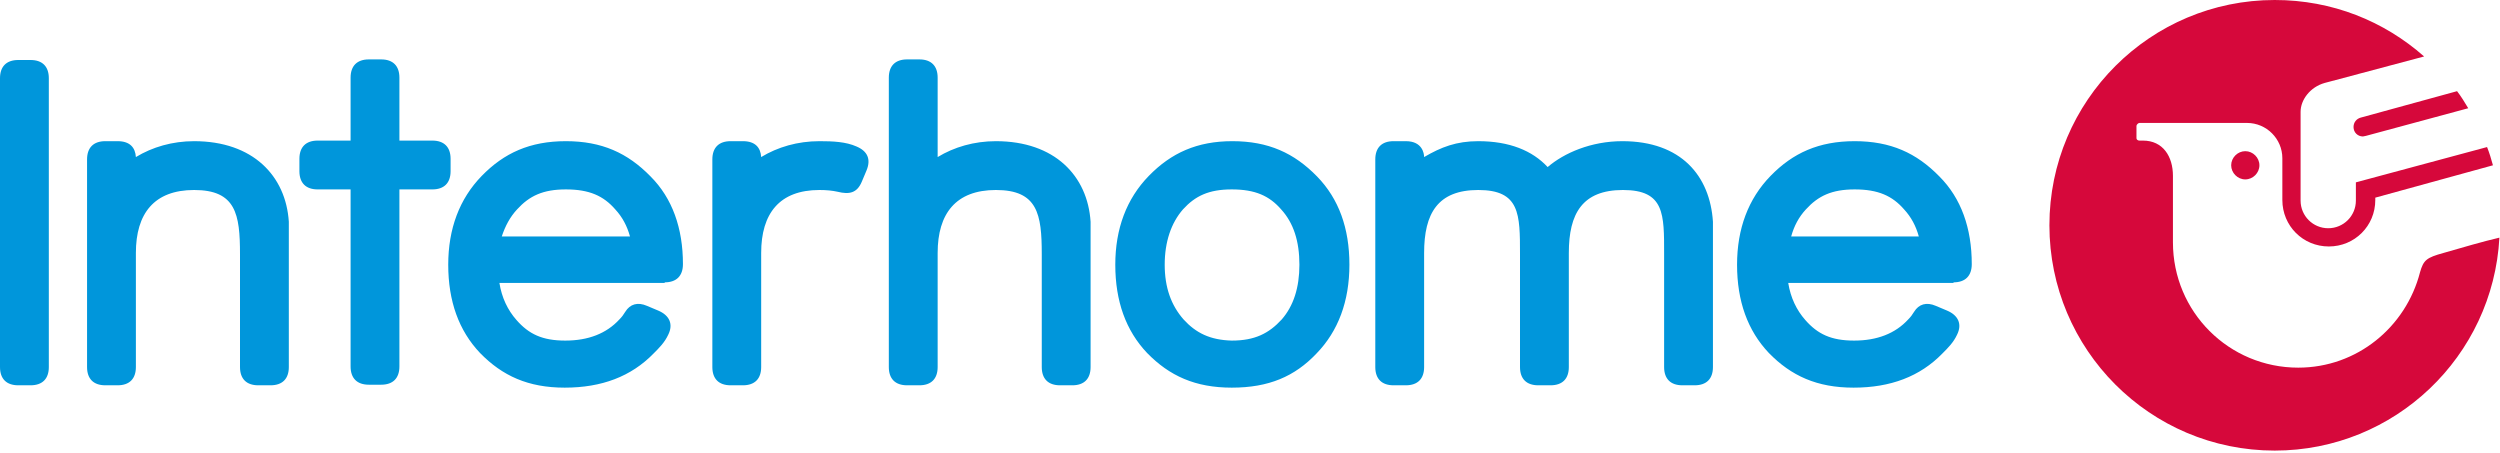 <svg xmlns="http://www.w3.org/2000/svg" width="425" height="77" viewBox="0 0 425 77"><g fill="none" fill-rule="evenodd"><g fill="#0096DB" fill-rule="nonzero"><path d="M8.8 3.6C8.8 1.6 7.7.5 5.7.5L3.6.5C1.6.5.5 1.6.5 3.6L.5 52.7C.5 54.7 1.6 55.8 3.6 55.8L5.7 55.8C7.7 55.8 8.8 54.7 8.8 52.7L8.8 3.6zM151.6 52.7C151.6 54.7 152.7 55.8 154.7 55.8L156.8 55.8C158.8 55.8 159.9 54.7 159.9 52.7L159.9 33.3C159.9 26.6 163 22.6 169.8 22.6 176.9 22.6 177.6 26.7 177.6 33.5L177.6 52.7C177.6 54.7 178.7 55.8 180.7 55.8L182.8 55.8C184.8 55.8 185.9 54.7 185.9 52.7L185.9 28C185.4 20.2 179.8 14.3 169.8 14.3 166.1 14.3 162.7 15.3 159.9 17L159.9 3.5C159.9 1.5 158.8.4 156.8.4L154.7.4C152.7.4 151.6 1.5 151.6 3.5L151.6 52.7zM15.3 52.7C15.3 54.7 16.4 55.8 18.4 55.8L20.5 55.8C22.5 55.8 23.6 54.7 23.6 52.7L23.6 33.3C23.6 26.6 26.7 22.6 33.5 22.6 40.6 22.6 41.3 26.7 41.3 33.5L41.3 52.7C41.3 54.7 42.4 55.8 44.4 55.8L46.5 55.8C48.5 55.8 49.6 54.7 49.6 52.7L49.6 28C49.1 20.2 43.5 14.3 33.5 14.3 29.8 14.3 26.4 15.3 23.6 17L23.6 17C23.5 15.4 22.6 14.3 20.5 14.3L18.4 14.3C16.4 14.3 15.3 15.4 15.3 17.4L15.3 52.7zM68.4 22.5L74 22.5C76 22.5 77.1 21.4 77.1 19.4L77.1 17.3C77.1 15.3 76 14.2 74 14.2L68.4 14.2 68.4 3.5C68.4 1.5 67.3.4 65.3.4L63.2.4C61.2.4 60.1 1.5 60.1 3.5L60.1 14.2 54.5 14.2C52.5 14.2 51.4 15.3 51.4 17.3L51.4 19.4C51.4 21.4 52.5 22.5 54.5 22.5L60.1 22.5 60.1 52.6C60.1 54.6 61.2 55.7 63.2 55.7L65.3 55.7C67.3 55.7 68.4 54.6 68.4 52.6L68.4 22.5zM195.8 20.2C192 24.1 190.1 29.2 190.1 35.3 190.1 41.5 191.9 46.5 195.5 50.3 199.3 54.2 203.7 56.2 209.9 56.2 216.2 56.2 220.6 54.3 224.3 50.4 228 46.6 229.9 41.5 229.9 35.3 229.9 29.1 228.1 24.1 224.4 20.3 220.5 16.3 216.1 14.3 210 14.3 204 14.3 199.6 16.3 195.8 20.2L195.8 20.2zM201.7 44.6C199.6 42.2 198.5 39.2 198.5 35.3 198.5 31.4 199.6 28.2 201.6 25.9 203.7 23.6 206 22.5 209.9 22.5 213.9 22.5 216.3 23.6 218.3 25.9 220.4 28.2 221.4 31.3 221.4 35.3 221.4 39.2 220.4 42.3 218.4 44.6 216.2 47 213.8 48.2 209.9 48.2 206.2 48.1 203.8 46.9 201.7 44.6L201.7 44.6zM142.9 22.9C144.9 23.4 146.2 23.1 147 21.2L147.8 19.3C148.6 17.4 148 16 146.1 15.2 144.3 14.4 142.1 14.3 139.8 14.3 136.1 14.3 132.7 15.3 129.9 17L129.9 17C129.8 15.4 128.9 14.3 126.8 14.3L124.7 14.3C122.7 14.3 121.6 15.4 121.6 17.4L121.6 52.7C121.6 54.7 122.7 55.8 124.7 55.8L126.8 55.8C128.8 55.8 129.9 54.7 129.9 52.7L129.9 33.3C129.9 26.6 133 22.6 139.8 22.6 141 22.6 142 22.7 142.9 22.9L142.9 22.9zM113.5 38.3C115.5 38.3 116.6 37.2 116.6 35.2 116.6 29.1 114.8 24 111.1 20.3 107.2 16.3 102.8 14.3 96.7 14.3 90.6 14.3 86.2 16.3 82.4 20.2 78.6 24.1 76.7 29.2 76.7 35.3 76.7 41.5 78.5 46.5 82.1 50.3 85.9 54.2 90.3 56.2 96.5 56.2 102.8 56.2 107.8 54.3 111.6 50.4 112.6 49.4 113.5 48.5 114.1 47.2 115 45.4 114.3 43.9 112.4 43.1L110.5 42.3C108.9 41.6 107.6 42 106.8 43.3 106.5 43.8 106.2 44.2 105.8 44.6 103.6 47 100.5 48.2 96.6 48.2 92.7 48.2 90.4 47.1 88.3 44.7 86.8 43 85.8 40.9 85.4 38.4L113.5 38.4 113.5 38.3zM88.4 25.9C90.5 23.6 92.8 22.5 96.7 22.5 100.7 22.5 103.1 23.6 105.1 25.9 106.3 27.2 107.1 28.7 107.6 30.5L85.8 30.5C86.4 28.7 87.2 27.2 88.4 25.9L88.4 25.9zM332.6 38.3C334.6 38.3 335.7 37.2 335.7 35.2 335.7 29.1 333.9 24 330.2 20.3 326.3 16.3 321.9 14.3 315.8 14.3 309.7 14.3 305.3 16.3 301.5 20.2 297.7 24.1 295.8 29.2 295.8 35.3 295.8 41.5 297.6 46.5 301.2 50.3 305 54.2 309.4 56.2 315.6 56.2 321.9 56.2 326.9 54.3 330.7 50.4 331.7 49.4 332.6 48.5 333.2 47.2 334.1 45.4 333.4 43.9 331.5 43.1L329.6 42.3C328 41.6 326.7 42 325.9 43.3 325.6 43.8 325.3 44.2 324.9 44.6 322.7 47 319.6 48.2 315.7 48.2 311.8 48.2 309.5 47.1 307.4 44.7 305.9 43 304.9 40.9 304.5 38.4L332.6 38.4 332.6 38.3zM307.5 25.9C309.6 23.6 311.9 22.5 315.8 22.5 319.8 22.5 322.2 23.6 324.2 25.9 325.4 27.2 326.2 28.7 326.7 30.5L305 30.5C305.5 28.7 306.3 27.2 307.5 25.9zM258.9 52.7C258.9 54.7 260 55.8 262 55.8L264.1 55.8C266.1 55.8 267.2 54.7 267.2 52.7L267.2 33.3C267.2 26.6 269.5 22.6 276.4 22.6 283.5 22.6 283.4 26.7 283.4 33.5L283.4 52.7C283.4 54.7 284.5 55.8 286.5 55.8L288.6 55.8C290.6 55.8 291.7 54.7 291.7 52.7L291.7 28C291.2 20.2 286.3 14.3 276.3 14.3 271 14.3 266.4 16.3 263.6 18.7L263.6 18.7C261 15.9 257.1 14.3 251.8 14.3 248.1 14.3 245.5 15.3 242.6 17 242.6 16.4 242.3 14.3 239.5 14.3L237.4 14.3C235.4 14.3 234.3 15.4 234.3 17.4L234.3 52.7C234.3 54.7 235.4 55.8 237.4 55.8L239.5 55.8C241.5 55.8 242.6 54.7 242.6 52.7L242.6 33.3C242.6 26.6 244.9 22.6 251.8 22.6 258.9 22.6 258.9 26.7 258.9 33.5L258.9 52.7z" transform="translate(-1) translate(.5 9.7)"/></g><path fill="#D6083B" d="M382.7,25.7 C381.4,25.7 380.3,26.8 380.3,28.1 C380.3,29.4 381.4,30.5 382.7,30.5 C384,30.5 385.1,29.4 385.1,28.1 C385.1,26.8 384,25.7 382.7,25.7 Z M416.4,43 C413.5,43.8 413,44.2 412.4,46.3 C410,55.6 401.7,62.5 391.7,62.5 C379.9,62.5 370.4,53 370.4,41.2 L370.4,29.9 C370.4,26.6 368.7,23.9 365.3,23.9 L364.7,23.9 C364.4,23.9 364.2,23.7 364.2,23.5 L364.2,21.4 C364.2,21.2 364.5,20.9 364.7,20.9 L383,20.9 C386.3,20.9 389,23.6 389,26.9 L389,33.7 C389,33.8 389,33.9 389,34 C389,38.4 392.5,41.9 396.9,41.9 C401.3,41.9 404.8,38.4 404.8,34 C404.8,33.9 404.8,33.8 404.8,33.6 L424.8,28.1 C424.5,27 424.2,26 423.8,25 L401.5,31 L401.5,33.9 C401.5,34 401.5,34 401.5,34.1 C401.5,36.7 399.4,38.8 396.8,38.8 C394.2,38.8 392.1,36.7 392.1,34.1 L392.1,34 L392.1,19 C392.1,17 393.7,14.8 396.2,14.1 L413.1,9.6 C406.3,3.6 397.5,1.42108547e-14 387.7,1.42108547e-14 C366.6,1.42108547e-14 349.4,17.1 349.4,38.3 C349.4,59.4 366.5,76.6 387.7,76.6 C408.1,76.6 424.8,60.6 425.9,40.4 C423.3,41 419.5,42.1 416.4,43 L416.4,43 Z M418.7,15.5 C419.4,16.4 420,17.4 420.6,18.4 L403.2,23.1 L402.7,23.2 C401.8,23.2 401.1,22.5 401.1,21.6 C401.1,20.8 401.6,20.2 402.3,20 L418.7,15.5 Z" transform="translate(-1)"/></g></svg>